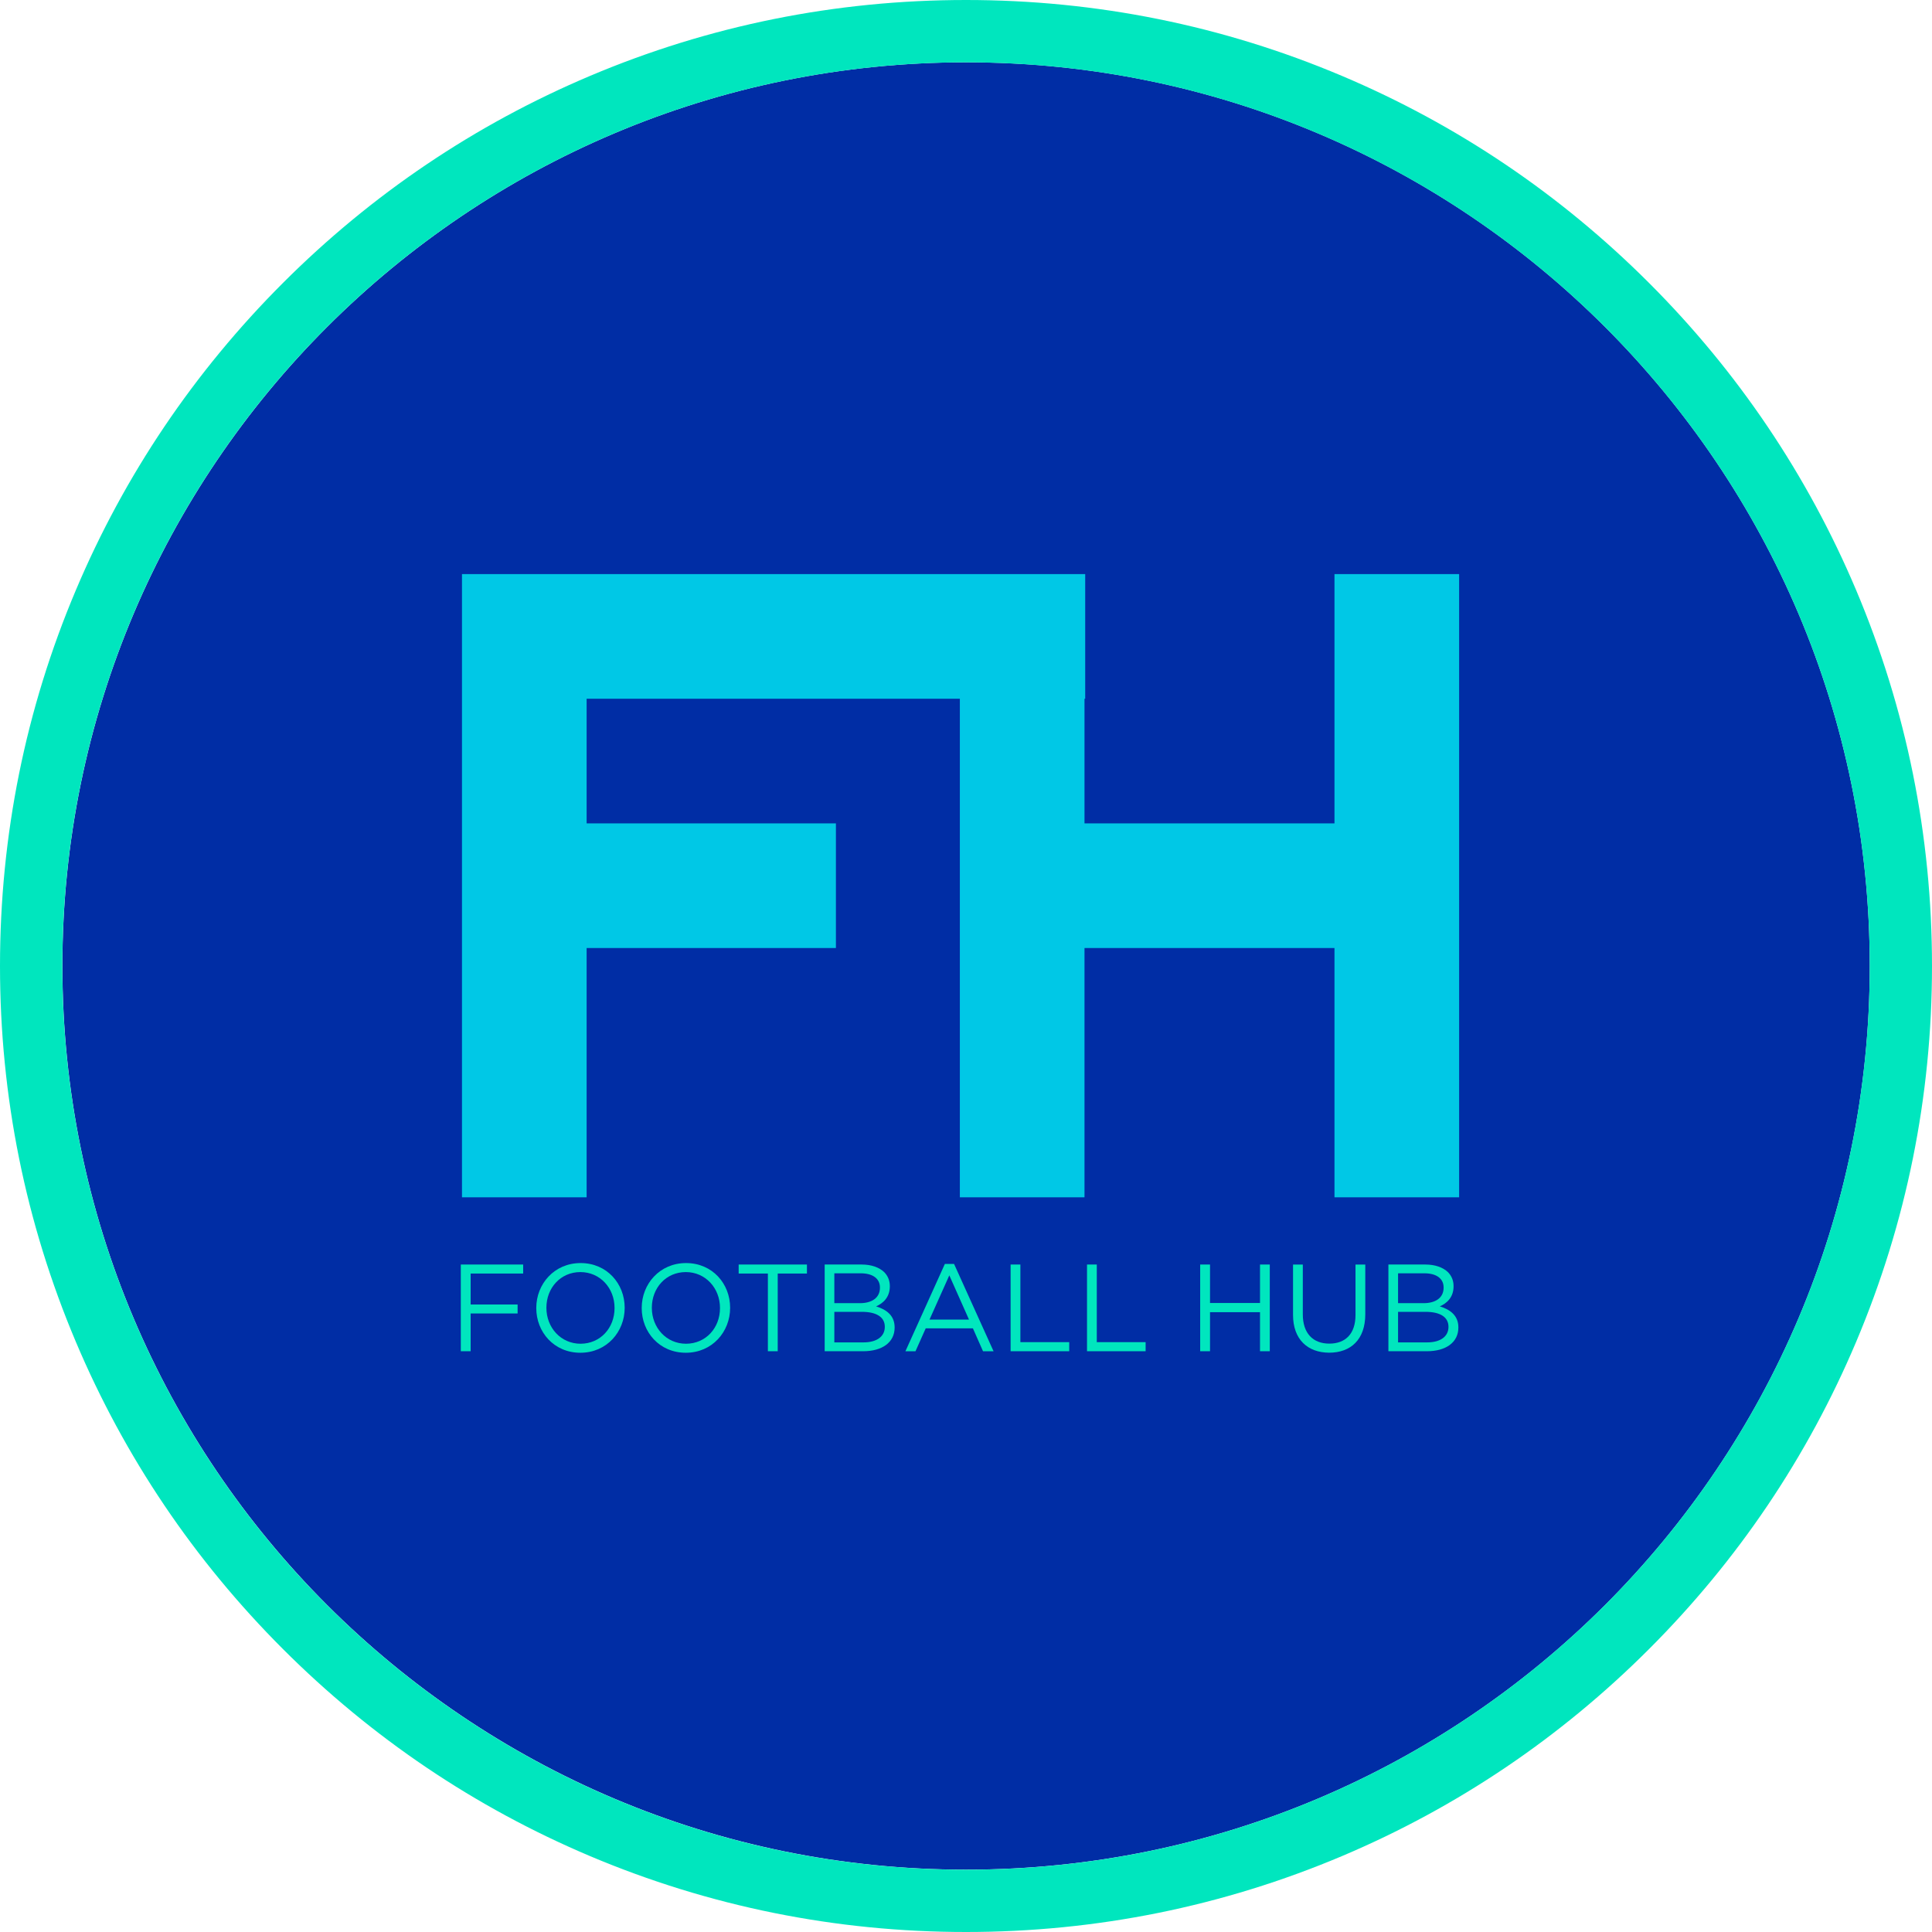 <svg width="33" height="33" viewBox="0 0 33 33" fill="none" xmlns="http://www.w3.org/2000/svg">
<path d="M16.502 31.935C25.027 31.935 31.937 25.025 31.937 16.5C31.937 7.975 25.027 1.064 16.502 1.064C7.977 1.064 1.066 7.975 1.066 16.5C1.066 25.025 7.977 31.935 16.502 31.935Z" fill="#002DA5"/>
<path d="M16.5 1.065C25.025 1.065 31.936 7.975 31.936 16.5C31.936 25.025 25.025 31.936 16.5 31.936C7.975 31.936 1.065 25.025 1.065 16.5C1.065 7.975 7.975 1.065 16.5 1.065ZM16.5 0C14.273 0 12.112 0.436 10.077 1.297C8.112 2.128 6.348 3.318 4.833 4.833C3.318 6.348 2.128 8.112 1.297 10.077C0.436 12.112 0 14.273 0 16.5C0 18.727 0.436 20.888 1.297 22.923C2.128 24.888 3.318 26.652 4.833 28.167C6.348 29.682 8.112 30.872 10.077 31.703C12.112 32.563 14.273 33 16.5 33C18.727 33 20.888 32.563 22.923 31.703C24.888 30.872 26.652 29.682 28.167 28.167C29.682 26.652 30.872 24.888 31.703 22.923C32.563 20.888 33 18.727 33 16.5C33 14.273 32.563 12.112 31.703 10.077C30.872 8.112 29.682 6.348 28.167 4.833C26.652 3.318 24.888 2.128 22.923 1.297C20.888 0.436 18.727 0 16.5 0Z" fill="#00E6BE"/>
<path d="M7.871 21.599H8.936V21.753H8.039V22.282H8.841V22.435H8.039V23.08H7.871V21.599Z" fill="#00E6BE"/>
<path d="M9.16 22.344V22.34C9.16 21.932 9.467 21.574 9.917 21.574C10.368 21.574 10.67 21.928 10.67 22.336V22.34C10.67 22.748 10.364 23.106 9.913 23.106C9.462 23.106 9.16 22.752 9.16 22.344ZM10.497 22.344V22.34C10.497 22.004 10.252 21.728 9.913 21.728C9.575 21.728 9.333 21.999 9.333 22.336V22.34C9.333 22.676 9.579 22.952 9.917 22.952C10.256 22.951 10.497 22.681 10.497 22.344Z" fill="#00E6BE"/>
<path d="M10.961 22.344V22.34C10.961 21.932 11.268 21.574 11.718 21.574C12.169 21.574 12.471 21.928 12.471 22.336V22.34C12.471 22.748 12.165 23.106 11.714 23.106C11.263 23.106 10.961 22.752 10.961 22.344ZM12.298 22.344V22.34C12.298 22.004 12.052 21.728 11.714 21.728C11.375 21.728 11.134 21.999 11.134 22.336V22.34C11.134 22.676 11.38 22.952 11.718 22.952C12.057 22.951 12.298 22.681 12.298 22.344Z" fill="#00E6BE"/>
<path d="M13.117 21.753H12.617V21.599H13.783V21.753H13.284V23.08H13.116V21.753H13.117Z" fill="#00E6BE"/>
<path d="M14.086 21.599H14.716C14.886 21.599 15.018 21.648 15.104 21.73C15.165 21.793 15.199 21.872 15.199 21.967V21.971C15.199 22.163 15.08 22.263 14.964 22.314C15.139 22.367 15.281 22.469 15.281 22.672V22.676C15.281 22.93 15.067 23.08 14.744 23.08H14.086V21.599ZM15.03 21.99C15.03 21.844 14.913 21.749 14.702 21.749H14.251V22.259H14.689C14.89 22.259 15.03 22.169 15.03 21.995V21.99ZM14.719 22.407H14.251V22.929H14.749C14.973 22.929 15.113 22.83 15.113 22.665V22.66C15.112 22.5 14.977 22.407 14.719 22.407Z" fill="#00E6BE"/>
<path d="M16.139 21.589H16.296L16.971 23.081H16.791L16.618 22.689H15.812L15.637 23.081H15.465L16.139 21.589ZM16.551 22.539L16.215 21.784L15.877 22.539H16.551Z" fill="#00E6BE"/>
<path d="M17.262 21.599H17.429V22.925H18.263V23.08H17.262V21.599H17.262Z" fill="#00E6BE"/>
<path d="M18.566 21.599H18.734V22.925H19.568V23.08H18.567V21.599H18.566Z" fill="#00E6BE"/>
<path d="M20.5 21.599H20.668V22.256H21.522V21.599H21.689V23.08H21.522V22.413H20.668V23.08H20.5V21.599Z" fill="#00E6BE"/>
<path d="M22.086 22.46V21.6H22.253V22.451C22.253 22.77 22.423 22.95 22.706 22.95C22.979 22.95 23.153 22.785 23.153 22.461V21.6H23.32V22.449C23.32 22.881 23.072 23.105 22.702 23.105C22.336 23.103 22.086 22.879 22.086 22.46Z" fill="#00E6BE"/>
<path d="M23.715 21.599H24.345C24.514 21.599 24.647 21.648 24.733 21.73C24.794 21.793 24.828 21.872 24.828 21.967V21.971C24.828 22.163 24.709 22.263 24.593 22.314C24.768 22.367 24.91 22.469 24.91 22.672V22.676C24.91 22.93 24.696 23.08 24.373 23.08H23.715V21.599ZM24.658 21.99C24.658 21.844 24.542 21.749 24.33 21.749H23.88V22.259H24.317C24.518 22.259 24.658 22.169 24.658 21.995V21.99ZM24.347 22.407H23.88V22.929H24.377C24.601 22.929 24.741 22.83 24.741 22.665V22.66C24.74 22.5 24.605 22.407 24.347 22.407Z" fill="#00E6BE"/>
<path d="M22.794 9.806V14.064H18.524V11.935H18.536V9.806H18.524H16.395H10.02H7.891V11.935V14.064V16.193V20.451H10.02V16.193H14.278V14.064H10.02V11.935H16.395V20.451H18.524V16.193H22.794V20.451H24.923V16.193V14.064V9.806H22.794Z" fill="#00C8E6"/>
</svg>

